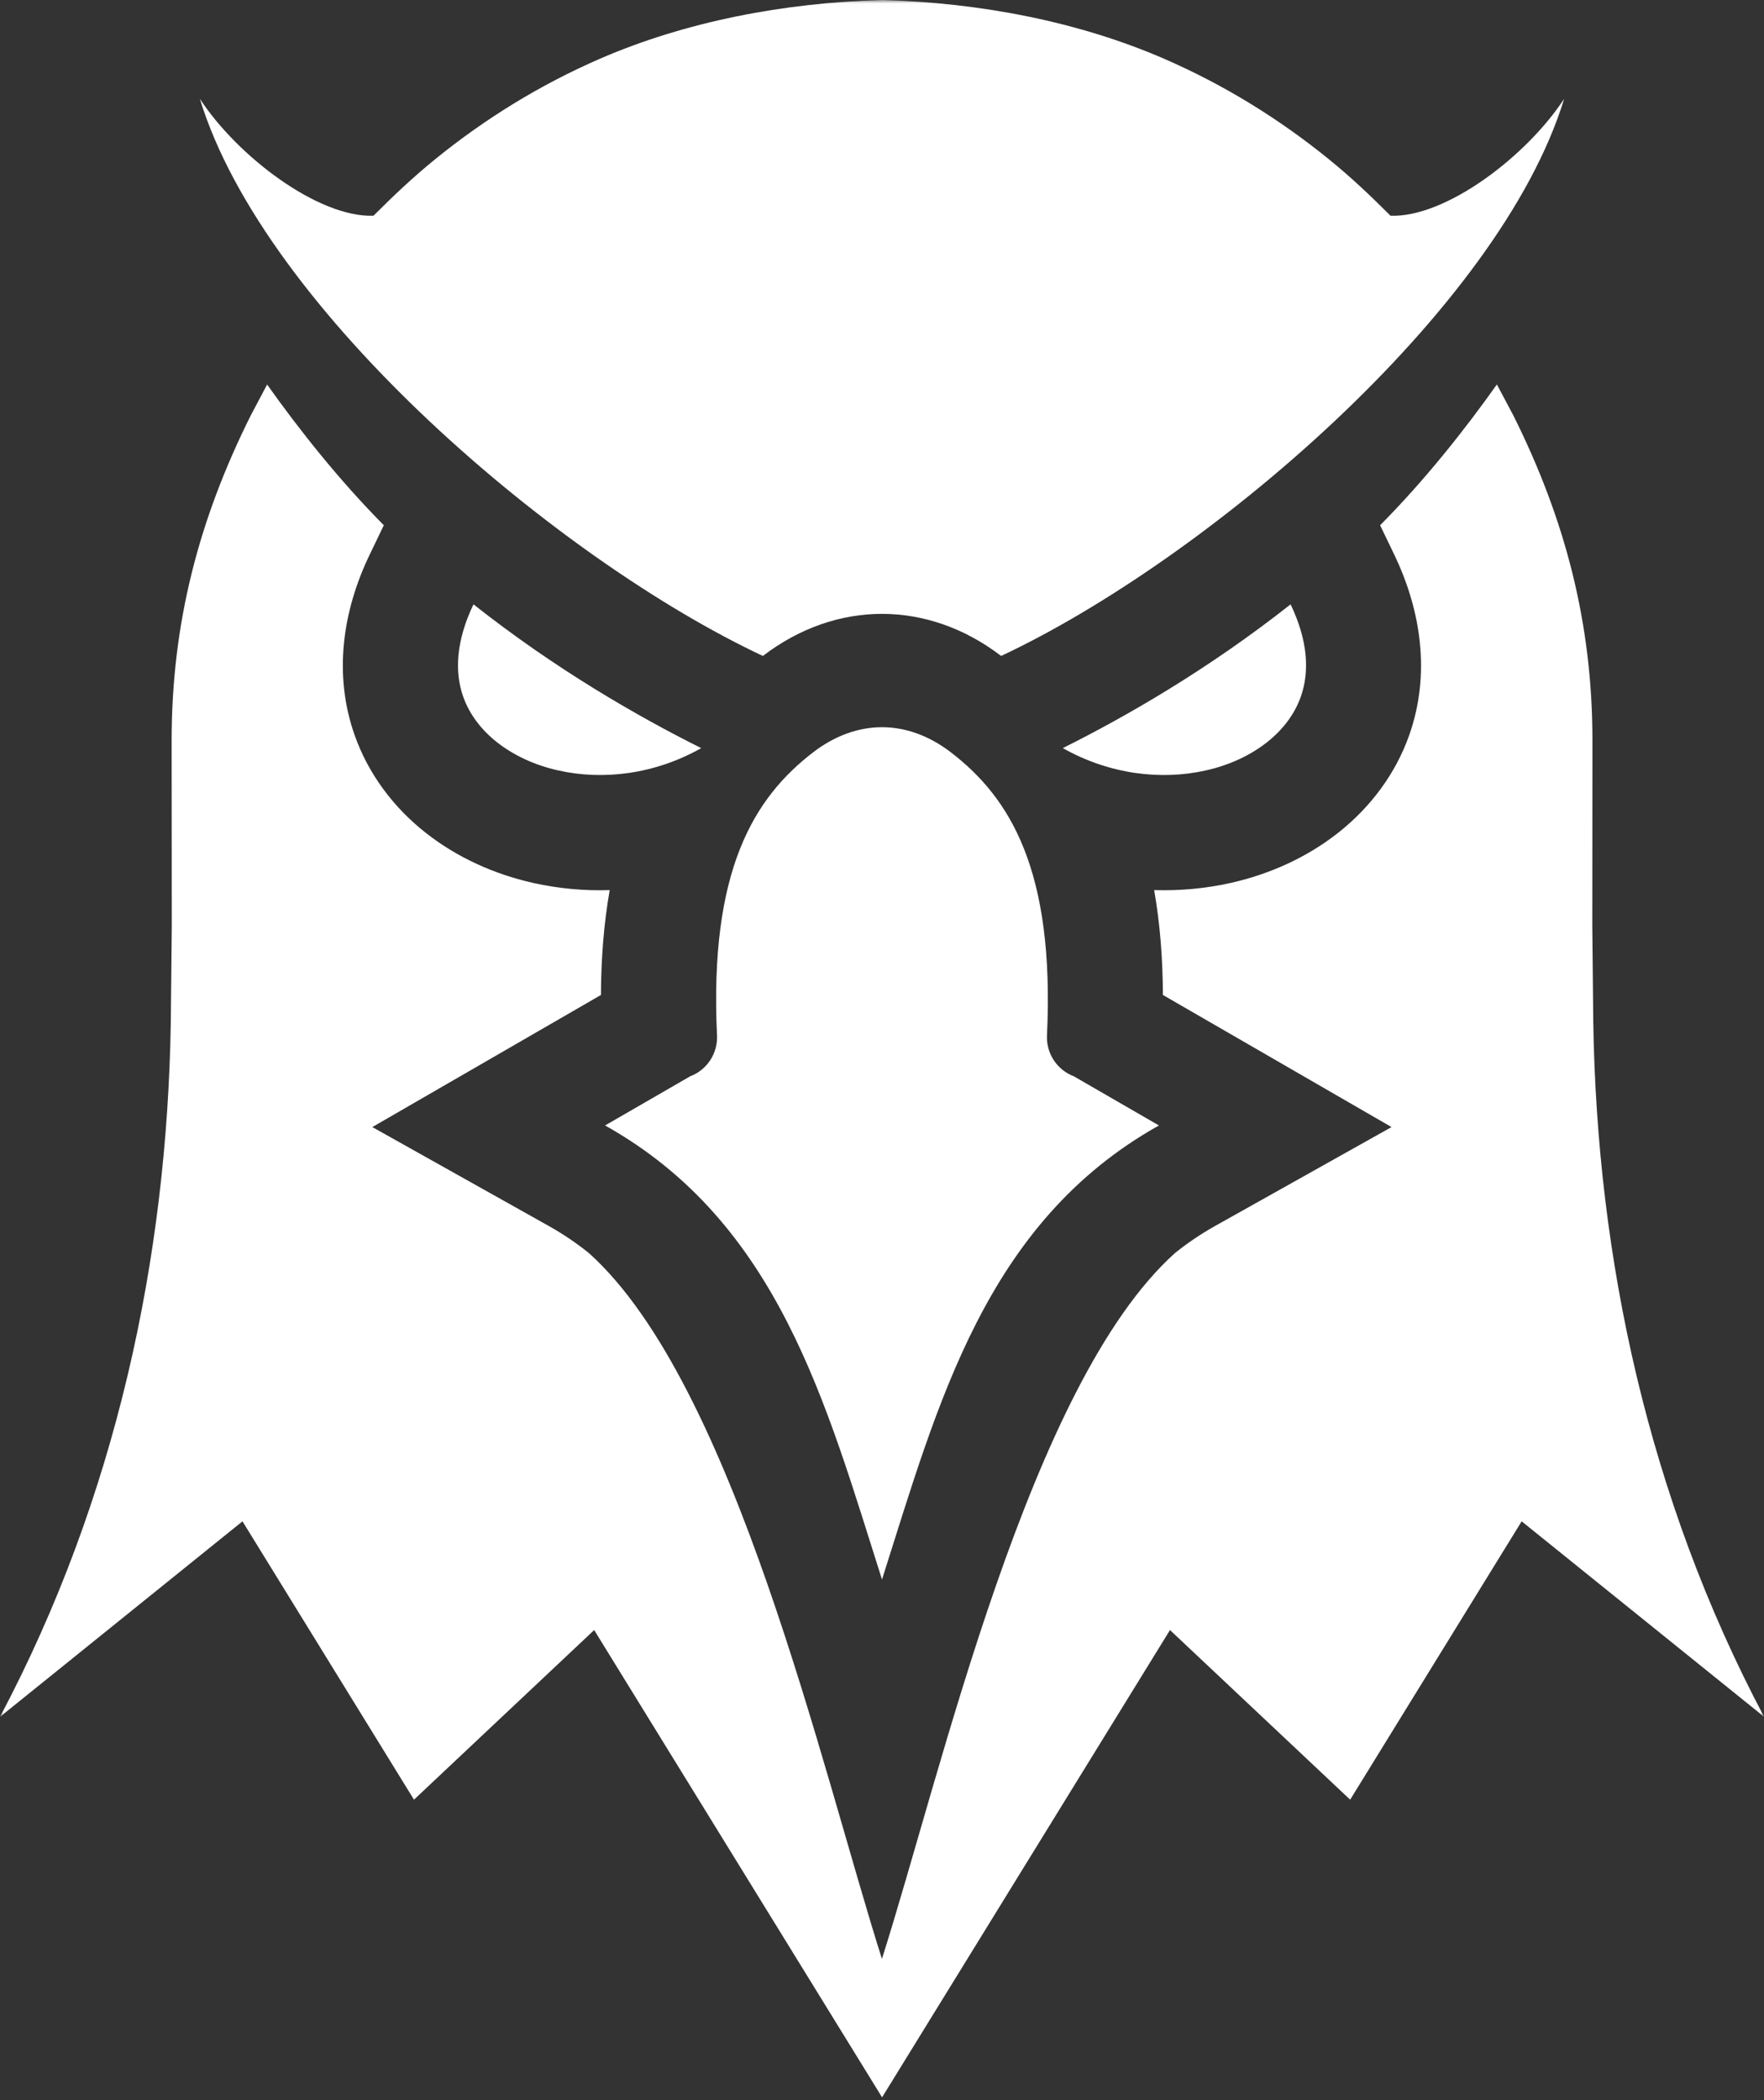 <?xml version="1.0" encoding="UTF-8"?>
<svg id="Layer_1" xmlns="http://www.w3.org/2000/svg" xmlns:xlink="http://www.w3.org/1999/xlink" version="1.1" viewBox="0 0 252 300">
  <rect x="0" y="0" width="252" height="300" fill="#333333" stroke="none"/>
  <!-- Generator: Adobe Illustrator 29.5.0, SVG Export Plug-In . SVG Version: 2.1.0 Build 137)  -->
  <defs>
    <style>
      .st0 {
        mask: url(#mask);
      }

      .st1 {
        fill-rule: evenodd;
      }

      .st1, .st2 {
        fill: #fff;
      }
    </style>
    <mask id="mask" x="0" y="0" width="252" height="300" maskUnits="userSpaceOnUse">
      <g id="mask0_106_5">
        <path class="st2" d="M252,0H0v300h252V0Z"/>
      </g>
    </mask>
  </defs>
  <g class="st0">
    <g>
      <path class="st1" d="M151.82,106.87c9.18-4.58,20.85-11.31,32.55-20.54,2.46,5.12,2.74,9.59,1.46,13.19-.9,2.54-2.6,4.75-4.83,6.51-2.41,1.9-5.43,3.29-8.76,4.03-6.33,1.42-13.71.59-20.42-3.2ZM153.41,153.75l12.15,7.02c-24.8,13.9-31.55,39.72-39.56,64.86-8.01-25.14-14.75-50.96-39.56-64.86l12.15-7.02c1.18-.44,2.18-1.25,2.87-2.3.69-1.05,1.03-2.29.97-3.55-1.11-23.55,5.25-33.96,13.82-40.5,3.08-2.34,6.43-3.52,9.75-3.52s6.67,1.18,9.75,3.52c8.58,6.54,14.93,16.95,13.82,40.5-.06,1.26.28,2.5.97,3.55.69,1.05,1.69,1.85,2.87,2.3ZM126,0c14.04.38,28.12,3.1,40.34,8.41,8.46,3.68,16.35,8.53,23.5,14.34,3.23,2.62,5.89,5.16,8.81,8.07,7.9.27,19.44-8.5,24.8-16.71-9.22,30.23-51.3,65.93-80.43,79.59-.01,0-.02-.01-.03-.02-5.23-3.99-11.11-5.99-16.99-5.99s-11.76,2-16.99,5.99c0,0-.02.01-.03.02C79.85,80.04,37.77,44.34,28.55,14.11c5.36,8.21,16.9,16.98,24.8,16.71,2.93-2.92,5.59-5.45,8.81-8.07,7.15-5.81,15.04-10.66,23.5-14.34C97.88,3.1,111.96.38,126,0ZM100.18,106.87c-9.18-4.58-20.85-11.31-32.54-20.54-2.46,5.12-2.74,9.59-1.47,13.19.9,2.54,2.6,4.75,4.83,6.51,2.42,1.9,5.43,3.29,8.77,4.03,6.33,1.42,13.71.59,20.42-3.2Z"/>
      <path class="st1" d="M197.17,75.02c6.44-6.49,12.11-13.68,16.67-20.1l2.32,4.36c7.46,14.92,11.33,29.77,11.33,46.49l-.02,26.53.14,13.75c.54,33.77,7.85,67.93,24.4,99.19l-34.63-27.92-24.5,39.76-25.74-24.23-41.13,66.75-41.13-66.75-25.74,24.23-24.5-39.76L0,245.25c16.55-31.26,23.86-65.43,24.4-99.19l.14-13.75-.02-26.53c0-16.72,3.87-31.58,11.33-46.49l2.31-4.36c4.56,6.42,10.23,13.6,16.67,20.1l-2.01,4.18c-3.91,8.11-5.2,17.18-2.16,25.8,1.96,5.55,5.54,10.32,10.15,13.95,4.48,3.53,9.78,5.91,15.33,7.16,3.62.81,7.3,1.15,10.96,1.03-.85,4.84-1.23,9.86-1.25,14.98l-32.66,18.87,25.21,14.13c2.01,1.13,3.93,2.42,5.73,3.87,20.78,18.66,33.28,73.86,41.86,100.82,8.59-26.96,21.08-82.16,41.86-100.82,1.8-1.45,3.72-2.74,5.73-3.87l25.21-14.13-32.66-18.87c-.02-5.12-.4-10.14-1.25-14.98,3.66.11,7.34-.22,10.96-1.03,5.55-1.25,10.85-3.63,15.33-7.16,4.61-3.64,8.19-8.4,10.15-13.95,3.04-8.62,1.75-17.69-2.15-25.8l-2.01-4.18h0Z"/>
    </g>
  </g>
</svg>